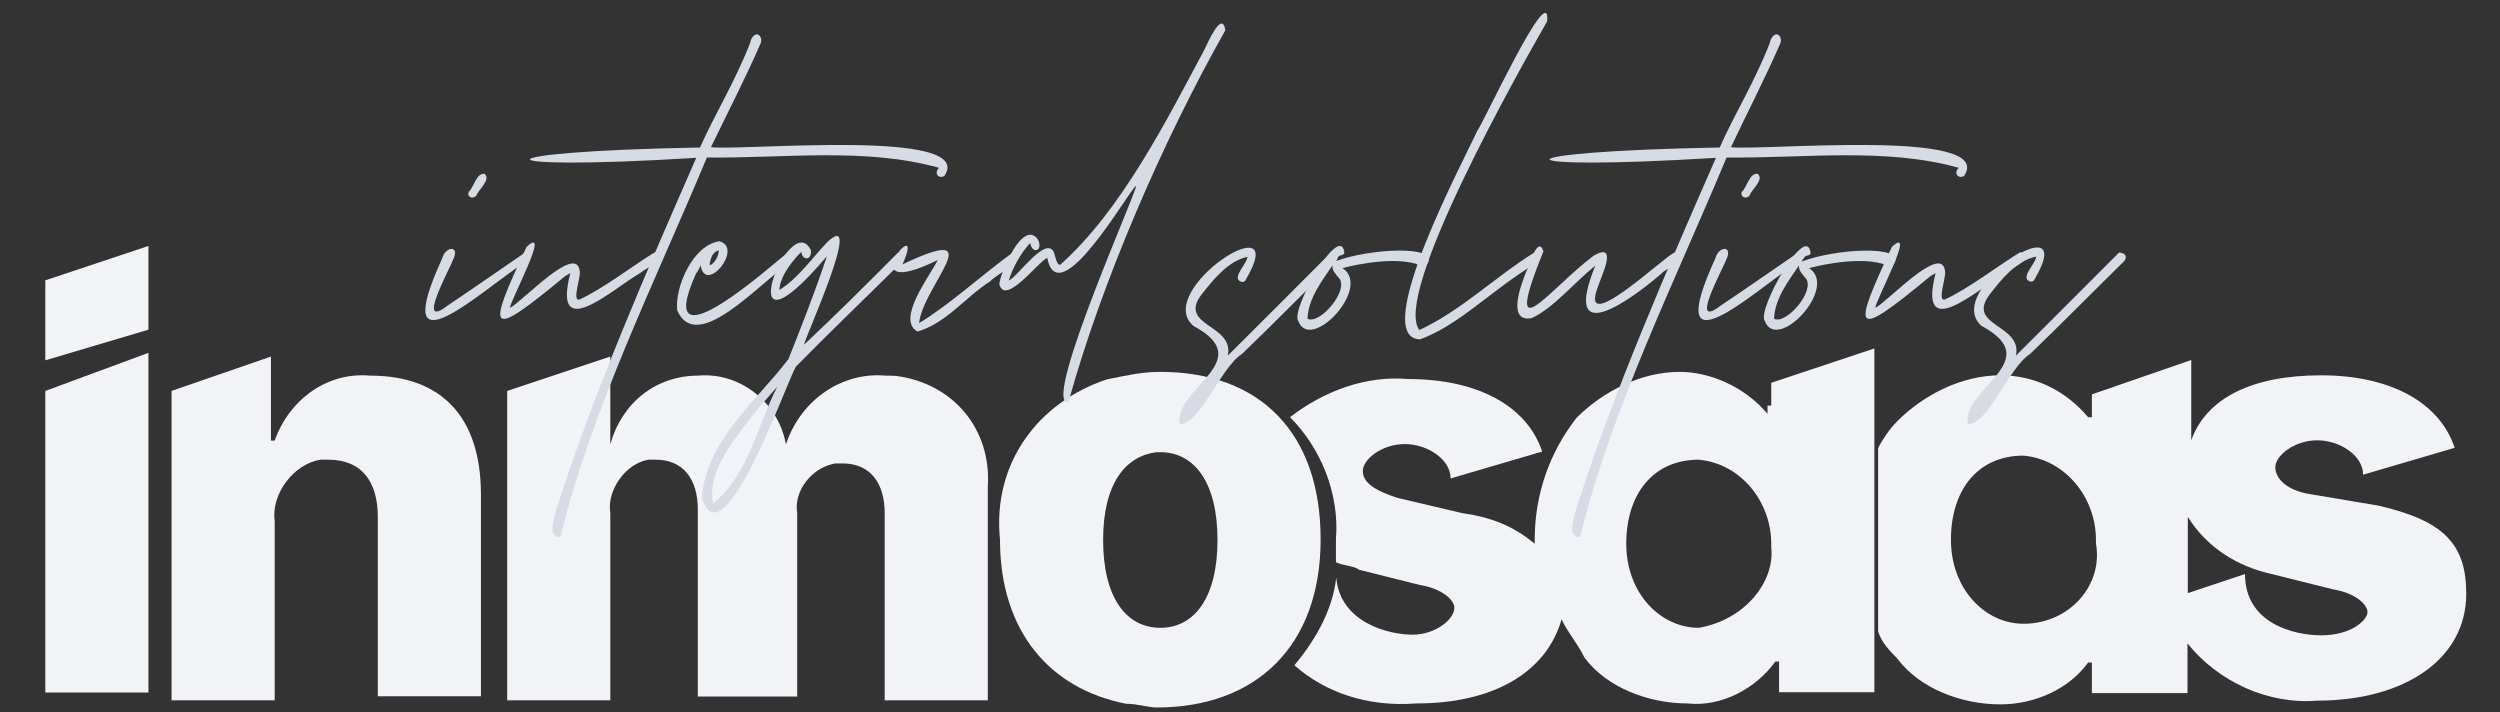 <?xml version="1.0" encoding="UTF-8"?> <!-- Generator: Adobe Illustrator 25.0.1, SVG Export Plug-In . SVG Version: 6.00 Build 0) --> <svg xmlns="http://www.w3.org/2000/svg" xmlns:xlink="http://www.w3.org/1999/xlink" version="1.1" id="Capa_1" x="0px" y="0px" viewBox="0 0 800 228" style="enable-background:new 0 0 800 228;" xml:space="preserve"><rect x="0" y="0" width="800" height="228" fill="#333333" stroke="none"/> <style type="text/css"> .st0{fill:#F1F3F6;} .st1{fill:#D6DBE4;} </style> <g id="Capa_2_1_"> <g id="Capa_1-2"> <polygon class="st0" points="14.5,221.6 47.5,221.6 47.5,112.9 14.5,125.1 "></polygon> <path class="st0" d="M118.4,120.2c-13.4-1.2-25.7,7.3-30.5,20.8h-1.2v-26.9l-31.8,11v99h33v-57.4c-1.2-8.6,6.1-18.3,14.7-19.6 c1.2,0,1.2,0,2.4,0c11,0,15.9,7.3,15.9,18.3v57.4h33v-64.8C153.8,133.7,141.6,120.2,118.4,120.2z"></path> <path class="st0" d="M283.3,120.2c-13.4-1.2-26.9,7.3-31.8,22l0,0c-2.4-13.4-14.7-23.2-28.1-22c-13.4,0-24.4,8.6-28.1,22l0,0 v-28.1l-33,11l0,0v99h33v-59.9c-1.2-7.3,4.9-15.9,12.2-17.1c1.2,0,1.2,0,2.4,0c8.6,0,13.4,6.1,13.4,15.9v59.9h31.8v-58.7 c-1.2-7.3,4.9-14.7,12.2-15.9c1.2,0,1.2,0,2.4,0c8.6,0,13.4,6.1,13.4,15.9v59.9h33v-68.4c1.2-18.3-11-33-29.3-35.4 C284.5,120.2,284.5,120.2,283.3,120.2z"></path> <path class="st0" d="M371.3,119c-6.1,0-11,1.2-17.1,2.4c-22,7.3-36.7,26.9-34.2,51.3c0,29.3,15.9,47.7,40.3,52.5 c3.7,0,7.3,1.2,9.8,1.2c31.8,0,52.5-19.6,52.5-53.8S403.1,119,371.3,119z M371.3,200.9L371.3,200.9c-11,0-18.3-9.8-18.3-28.1 s7.3-26.9,17.1-28.1h1.2c11,0,18.3,9.8,18.3,28.1S382.3,200.9,371.3,200.9L371.3,200.9z"></path> <polygon class="st0" points="14.5,115.3 47.5,105.5 47.5,78.7 14.5,89.7 "></polygon> <path class="st0" d="M761.1,161.8l-22-3.7c-7.3-1.2-11-4.9-11-8.6s6.1-8.6,13.4-8.6c7.3,0,14.7,4.9,14.7,11l29.3-8.6l0,0 c-4.9-14.7-20.8-23.2-42.8-23.2c-22,0-36.7,7.3-41.5,20.8v-25.7l-31.8,11v7.3h-1.2c-7.3-8.6-17.1-13.4-28.1-13.4 c-12.2,0-24.4,6.1-33,14.7c-2.4,2.4-4.9,6.1-6.1,8.6v58.7c1.2,3.7,3.7,6.1,6.1,8.6c7.3,9.8,20.8,14.7,33,14.7 c11,0,22-4.9,28.1-13.4h1.2v9.8H700v-15.9c9.8,12.2,25.7,19.6,41.5,18.3c28.1,0,47.7-13.4,47.7-34.2 C789.2,174,781.9,166.6,761.1,161.8z M647.5,199.6c-12.2,0-23.2-11-23.2-26.9s8.6-26.9,23.2-26.9c13.4,1.2,23.2,13.4,23.2,26.9 c0,0,0,0,0,1.2C673.1,187.4,662.1,199.6,647.5,199.6L647.5,199.6L647.5,199.6z M742.8,203.3c-8.6,0-24.4-3.7-24.4-19.6l-18.3,6.1 v-24.4c6.1,9.8,15.9,15.9,26.9,18.3l19.6,4.9c7.3,1.2,11,4.9,11,7.3S752.6,203.3,742.8,203.3L742.8,203.3z"></path> <path class="st0" d="M565.6,132.4L565.6,132.4c-7.3-8.6-18.3-13.4-28.1-13.4c-12.2,0-24.4,6.1-33,14.7 c-8.6,11-13.4,24.4-13.4,39.1c0,1.2,0,1.2,0,1.2c-7.3-6.1-14.7-8.6-23.2-9.8l-20.8-4.9c-7.3-2.4-11-4.9-11-8.6s6.1-8.6,13.4-8.6 c7.3,0,14.7,4.9,14.7,11l29.3-8.6l0,0c-4.9-14.7-20.8-23.2-42.8-23.2c-13.4-1.2-26.9,3.7-37.9,12.2c9.8,9.8,15.9,24.4,14.7,39.1 c0,2.4,0,6.1,0,7.3c2.4,1.2,6.1,1.2,7.3,2.4l19.6,4.9c7.3,1.2,11,4.9,11,7.3c0,3.7-6.1,8.6-13.4,8.6c-7.3,0-23.2-3.7-24.4-18.3 c-1.2,11-7.3,20.8-13.4,28.1c9.8,8.6,23.2,13.4,39.1,12.2c24.4,0,41.5-9.8,46.4-26.9c2.4,4.9,4.9,7.3,7.3,12.2 c7.3,9.8,20.8,14.7,33,14.7c11,1.2,22-4.9,28.1-13.4h1.2v9.8h30.5v-110l-33,11v7.3h-1.2C565.6,130,565.6,132.4,565.6,132.4z M543.6,200.9c-12.2,0-23.2-11-23.2-26.9s8.6-26.9,23.2-26.9c13.4,1.2,23.2,13.4,23.2,26.9c0,0,0,0,0,1.2 C568,186.2,558.3,198.4,543.6,200.9C544.8,199.6,544.8,199.6,543.6,200.9L543.6,200.9z"></path> </g> </g> <g> <path class="st1" d="M167.5,84.2c-14,9.3-43.5,36.7-26-1.5c0.9-3.7,5.3-4.3,3.8-0.3c-1.4,3.8-12.4,23.4-2.1,15.4 c6.2-4.1,20-13.7,24.7-16.9C170.7,81.1,168.8,83.3,167.5,84.2z M150,61.4c1.7-1.6,2.4-6,5-5.8c2.3,1.7-1.8,5-2.6,7 C151.3,63.9,149.3,63,150,61.4z"></path> <path class="st1" d="M180.3,88.8c-24.3,20.1-24.7,17.7-11.8-9.8c8.1-7.4-5.3,17.3-5.3,19.5c3.7-1.7,21.2-20.8,22.3-11.8 c0.5,1.8-2.5,9.5-0.2,9.2c7.6-3.4,17.9-11.4,24.3-15.2c5,1.8-1.6,4.2-4.8,6.7c-8.7,5-28.2,23-22.3,0 C181.8,87.8,180.8,88.3,180.3,88.8z"></path> <path class="st1" d="M302.2,56.3c-2,1.1-3.4-1-1.7-2.6c-23.6-6.6-49.6-3-74.3-3.3c-16.8,40.3-36.9,80.6-46.9,121.5 c-4.2-0.2-2-5.8-1.2-9.1c12.1-37.8,28.9-76.2,44.7-112.3c-70.8,4.4-71.5-2,1.2-3.3c4.9-11,11.2-21,16.1-33.6c0-1,1.4-3.3,2.7-2.4 c0.9,0.7,1,1.9,0.5,2.9c-4.8,11-10.3,21.6-15.8,33C238,48.3,312.6,41,302.2,56.3z"></path> <path class="st1" d="M222.7,87.6c-14.5,32.3,26-4.3,29.4-6.8c2.2,0.5,2.1,2.1,0.2,3.6c-9.5,6.4-29.4,29.2-35.6,14.9 c-0.8-7.4,5-20.9,13.5-22.1c7.9,2.1-4.5,17.2-6,7.7C223.8,85.9,223.3,86.8,222.7,87.6z M228,81.6c-0.5,0.9-1,2.6-0.9,3.3 c1.5-0.5,2.9-2.9,2.9-4.8C229.4,80.3,228.9,80.4,228,81.6z"></path> <path class="st1" d="M224.6,159.2c1.6-18.6,17.3-30.6,27.7-44.3c4.3-10.8,8.6-21.7,12.3-32.9c-32.6,38.4-12.1-16.3-5.1-1.9 c0.3,3.3-2.7,3.4-3.1,0.5c-1.7,1.7-6.8,7.2-7,12.2c6.1-3.8,10.4-10.2,15.4-15.4c12-11.3-7.6,31.5-7.5,32.9c9.8-9.2,20.7-20,30-29.4 c3.4,0.7,0.5,3.8,0.3,3.9c-11.2,11.1-21.8,21.2-32.9,32.5C251.5,122.7,231.2,180.8,224.6,159.2z M240.7,133 c-5.7,7.7-14.6,17.9-12.5,28.1c11.5-9.3,14.1-25,20.5-37.3C245.7,127.2,243.5,129.6,240.7,133z"></path> <path class="st1" d="M316.9,90c-8.3,5.3-13.9,13.3-23.3,16.1c-6.9-3.8,3.8-17.6,6.5-22.9c-29.4,14.4-3.1-17-11.3,1.4 c29-13.8,6.6,6.7,5.3,18.8c9.9-6,20.3-15.6,30-22.6C329.3,82.8,318.3,88.1,316.9,90z"></path> <path class="st1" d="M392.1,9.7c-20,35.4-39.6,80.6-50.2,119c-9.3,1.4,24.8-73.8,21.4-69c-2.2,1.6-24.6,41-28.2,22.8 C332,84,321.7,97.9,319.8,91c-0.1-2.7,7.4-21.2,12.3-14.4c0.5,0.9,1,2.9-0.3,3.4c-1.4,0.3-1.8-1.1-2.2-2.2c-3.1,3.4-5.6,8-6.8,12 c3-1.4,11.7-14.3,14.4-9.2c0.3,0.5,0.9,4.5,2.1,4.1c19.5-17.4,33.8-45.8,46.1-68.8C386.3,14.1,391.1,2.9,392.1,9.7z"></path> <path class="st1" d="M384.3,94.5c-7.2,9.9,10.7,9.3,8.6,19.3c8.6-8.6,26-25.9,33-33c3.1,0.3,2.1,2.4,1.5,2.9 c-10.1,9.9-19.9,19.9-30,29.6c-6.6,4-13.9,23.3-19.9,22.3c-1.8-11.5,25.3-20.1,4.4-31.3c-13.2-11.3,31.8-40.3,16.8-14.9 c-0.2,0.7-1,1-1.7,0.7c-2.9-1.3,2-5.6,2.2-7.9C393.1,83.4,388.2,89.5,384.3,94.5z"></path> <path class="st1" d="M456.9,84.2c-1.2,1.9-3.8,0.2-3.8,0.2c-9.2-2.6-23.5,1.4-23.5,1.4c9.6,6.2-10.4,27.4-14.2,16.8 C413,99,429,70.7,430.2,80.9c-0.2,0.8-1.1,0.7-1.7,1c-0.5,0.5-0.9,1.2-1.2,1.7C438.3,79.5,460.2,78.4,456.9,84.2z M428.5,89 c-0.9-1.1-2.4-2.5-2.1-4.1c-3.4,5-7.8,10.7-8,17.1C422.3,104,431.8,92.9,428.5,89z"></path> <path class="st1" d="M472.7,41.9c1.9-2.3,23.5-49.3,22.4-35.1c-9,15.7-49.6,87.6-40.9,98.8c13.1-6,24.5-17.2,36.8-24.8 c3.4,0.9,1.2,2.7,0.7,3.3c-14.2,8.5-24.8,20-37.3,24.5C437.9,108.2,469.2,49.8,472.7,41.9z"></path> <path class="st1" d="M490.1,101.8c-7.9,1.4-3.5-10.4-1.7-14.9c0.9-1.4,3.6-11.9,5.5-6.5c-13.6,33.7,1.9,12,16.1,1.4 c8-4.6,2.4,6.6,1.4,9.8c-6.6,17,21.4-9.8,24.5-10.8c5.2,2.2-3.2,5.2-4.3,6.8c-10.7,9.2-31.9,24.1-21.1-2.6 C504.2,90,496.8,98.9,490.1,101.8z"></path> <path class="st1" d="M628.5,56.3c-2,1.1-3.4-1-1.7-2.6c-23.6-6.6-49.6-3-74.3-3.3c-16.8,40.3-36.9,80.6-46.9,121.5 c-4.2-0.2-2-5.8-1.2-9.1c12.1-37.8,28.9-76.2,44.7-112.3c-70.8,4.4-71.5-2,1.2-3.3c4.9-11,11.2-21,16.1-33.6c0-1,1.4-3.3,2.7-2.4 c0.9,0.7,1,1.9,0.5,2.9c-4.8,11-10.3,21.6-15.7,33C564.2,48.3,638.9,41,628.5,56.3z"></path> <path class="st1" d="M574.9,84.2c-14,9.3-43.5,36.7-26-1.5c0.9-3.7,5.3-4.3,3.8-0.3c-1.4,3.8-12.4,23.4-2.1,15.4 c6.2-4.1,20-13.7,24.7-16.9C578.1,81.1,576.3,83.3,574.9,84.2z M557.4,61.4c1.7-1.6,2.4-6,5-5.8c2.3,1.7-1.8,5-2.6,7 C558.8,63.9,556.7,63,557.4,61.4z"></path> <path class="st1" d="M606.2,84.2c-1.2,1.9-3.8,0.2-3.8,0.2c-9.2-2.6-23.5,1.4-23.5,1.4c9.6,6.2-10.4,27.4-14.2,16.8 c-2.5-3.5,13.5-31.8,14.7-21.6c-0.2,0.8-1.1,0.7-1.7,1c-0.5,0.5-0.9,1.2-1.2,1.7C587.6,79.5,609.5,78.4,606.2,84.2z M577.8,89 c-0.9-1.1-2.4-2.5-2.1-4.1c-3.4,5-7.8,10.7-8,17.1C571.6,104,581.1,92.9,577.8,89z"></path> <path class="st1" d="M617.2,88.8c-24.3,20.1-24.7,17.7-11.8-9.8c8.1-7.4-5.3,17.3-5.3,19.5c3.7-1.7,21.2-20.8,22.3-11.8 c0.5,1.8-2.5,9.5-0.2,9.2c7.6-3.4,17.9-11.4,24.3-15.2c5,1.8-1.6,4.2-4.8,6.7c-8.7,5-28.2,23-22.3,0 C618.7,87.8,617.7,88.3,617.2,88.8z"></path> <path class="st1" d="M636.5,94.5c-7.2,9.9,10.7,9.3,8.6,19.3c8.6-8.6,26-25.9,33-33c3.1,0.3,2.1,2.4,1.5,2.9 c-10.1,9.9-19.9,19.9-30,29.6c-6.6,4-13.9,23.3-19.9,22.3c-1.8-11.5,25.3-20.1,4.4-31.3C621.1,93,666,63.9,651.1,89.3 c-0.2,0.7-1,1-1.7,0.7c-2.9-1.3,2-5.6,2.2-7.9C645.2,83.4,640.3,89.5,636.5,94.5z"></path> </g> </svg> 